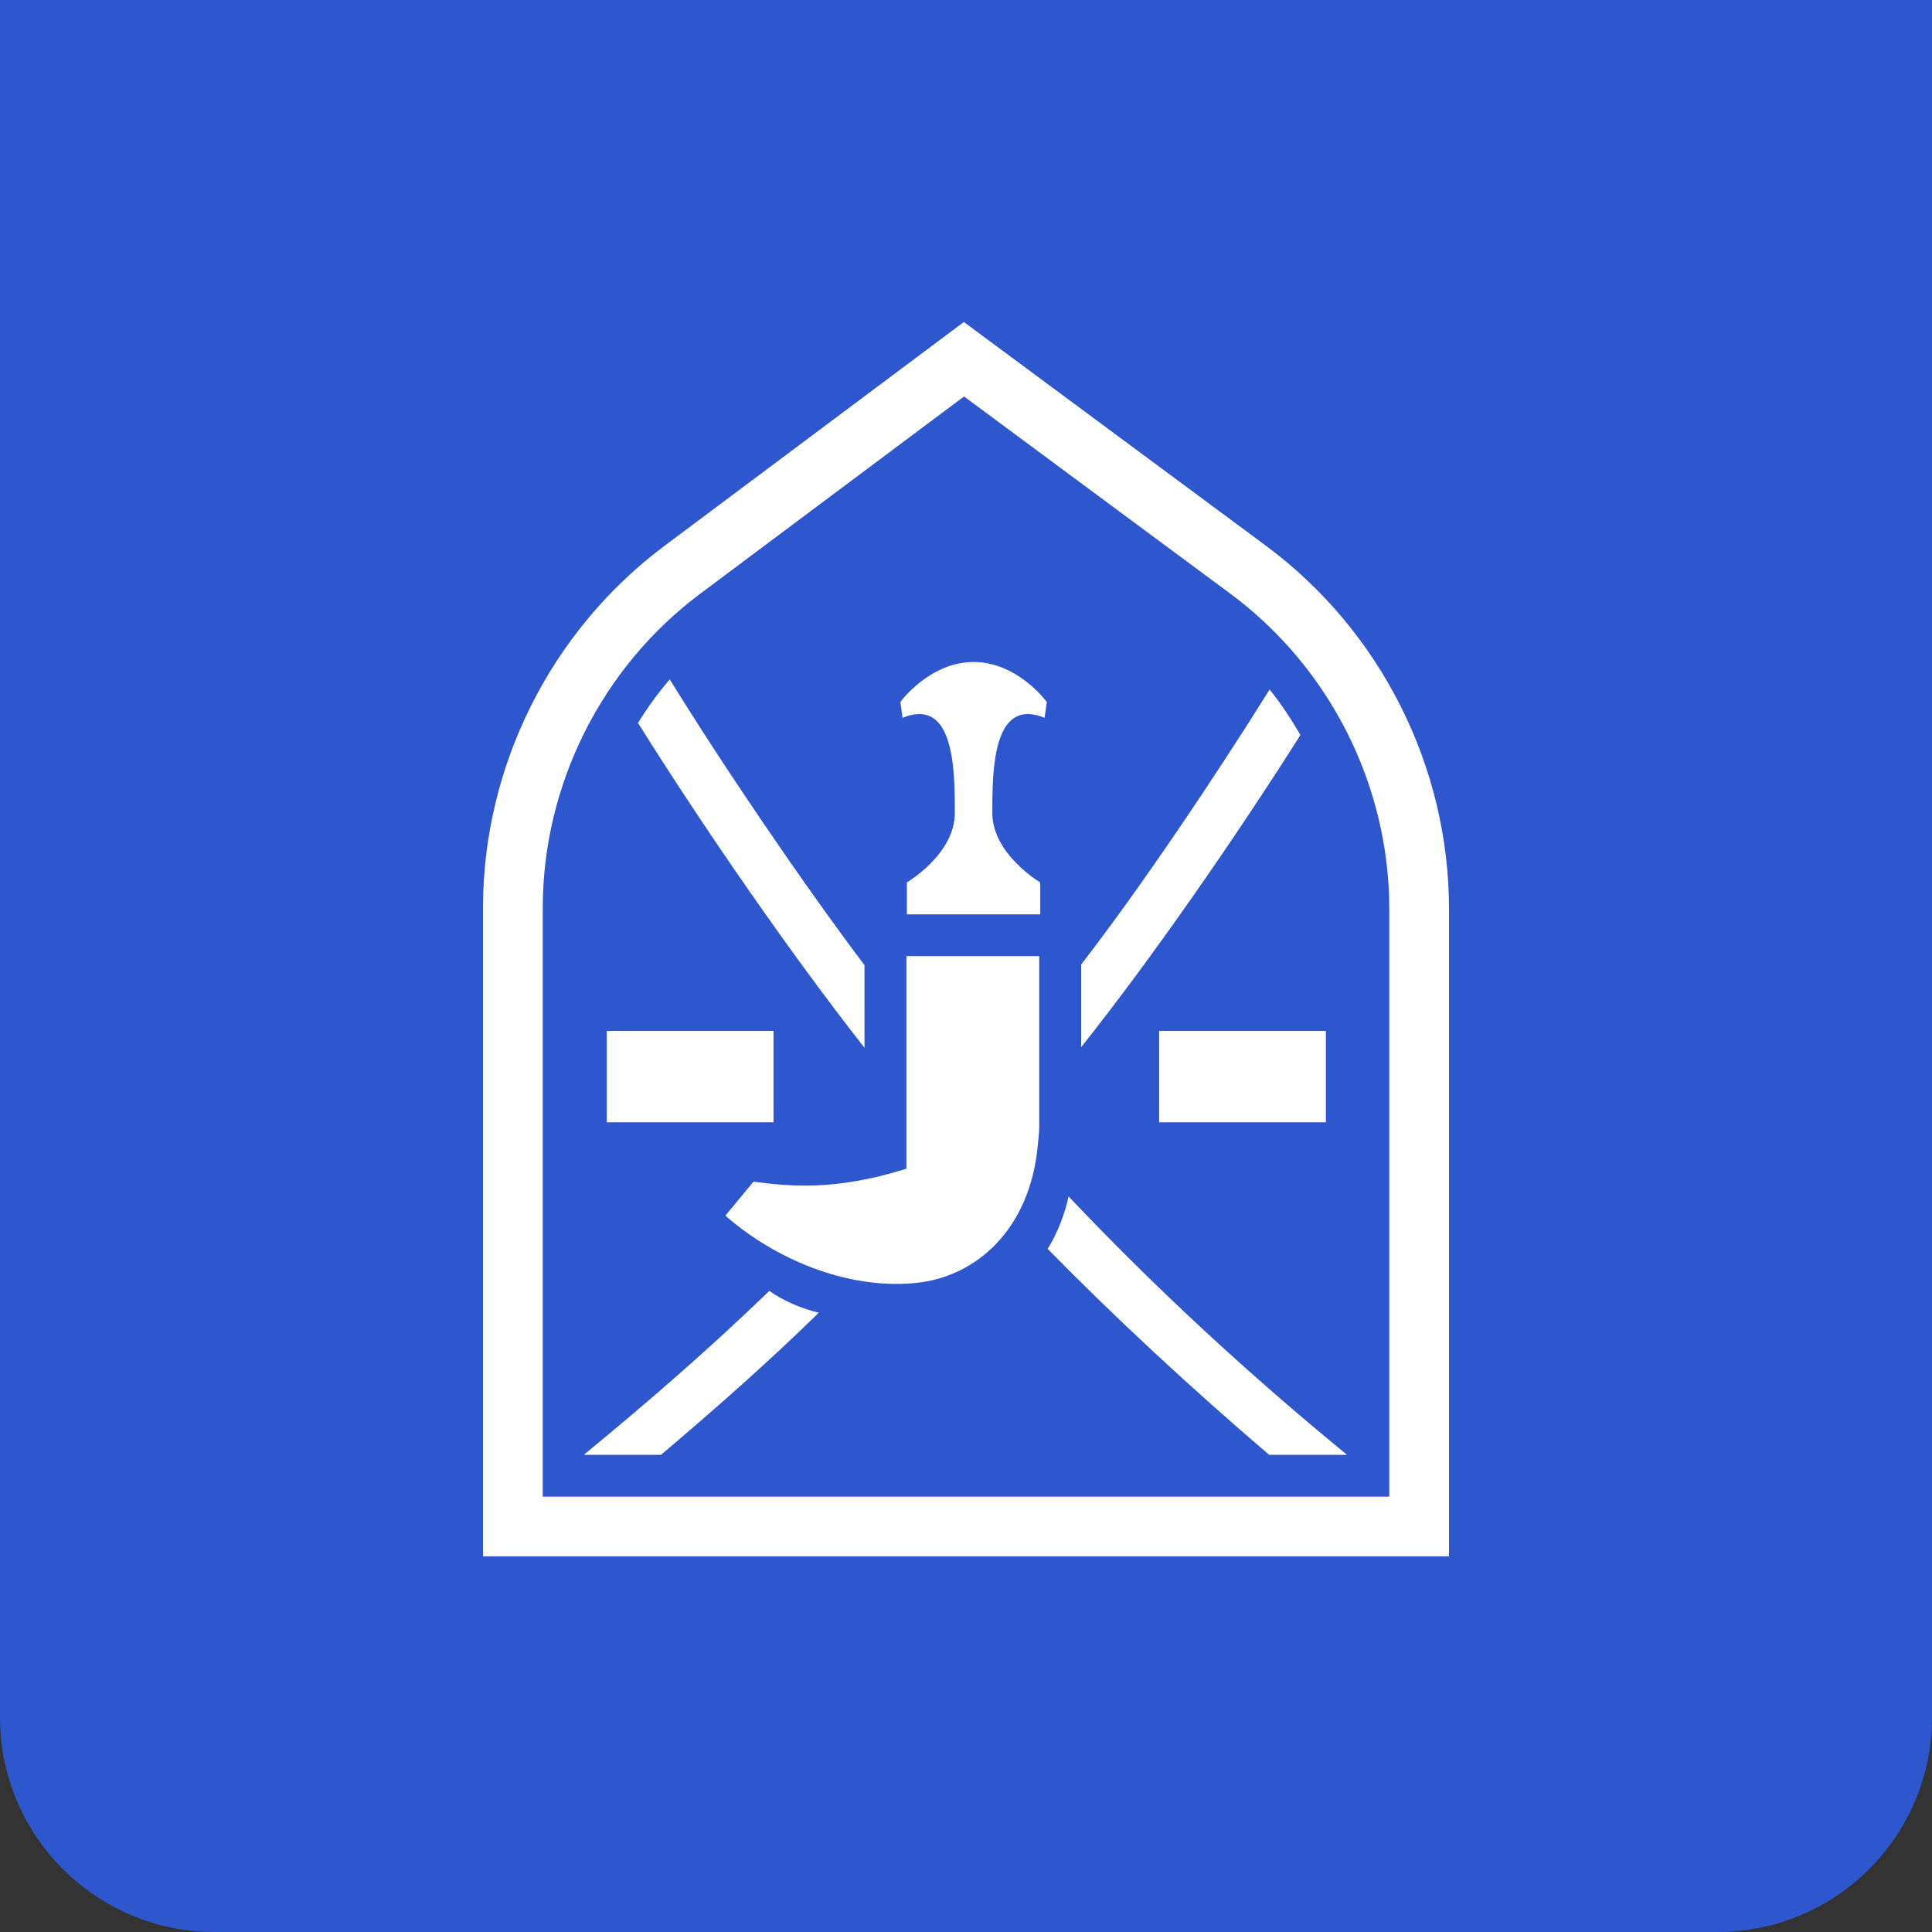 <svg width="72" height="72" viewBox="0 0 72 72" fill="none" xmlns="http://www.w3.org/2000/svg">
<rect x="0" y="0" width="72" height="72" fill="#333333" stroke="none"/>
<path d="M0 0H72V64C72 68.418 68.418 72 64 72H8C3.582 72 0 68.418 0 64V0Z" fill="#2F57CD"/>
<g clip-path="url(#clip0_9074_6408)">
<path fill-rule="evenodd" clip-rule="evenodd" d="M18 58H54V33.877C54 28.567 51.451 23.507 47.181 20.341L35.92 12L24.76 20.345C20.527 23.511 18 28.554 18 33.837V58ZM20.227 55.776H51.775V33.879C51.775 29.271 49.563 24.879 45.858 22.13L35.927 14.775L26.094 22.127C22.421 24.872 20.227 29.252 20.227 33.838V55.776ZM33.553 26.162L33.636 26.75C34.838 26.262 35.297 27.134 35.473 28.234C35.584 28.926 35.584 29.706 35.584 30.299C35.584 31.834 33.797 32.885 33.797 32.885V34.076H38.767V32.885C38.767 32.885 36.981 31.834 36.981 30.299C36.981 29.706 36.981 28.926 37.092 28.234C37.268 27.134 37.727 26.262 38.928 26.75L39.012 26.162C39.012 26.162 37.93 24.671 36.282 24.671C34.635 24.671 33.553 26.162 33.553 26.162ZM28.078 44.039L27.032 45.304C28.844 46.891 31.525 48.064 34.107 47.814C36.431 47.59 38.37 45.766 38.669 42.746L38.676 42.671L38.686 42.574C38.708 42.371 38.729 42.167 38.729 41.949V35.632H33.779V43.555C31.07 44.409 29.344 44.195 28.155 44.047L28.078 44.037V44.039ZM21.782 54.196C24.152 52.248 26.457 50.25 28.669 48.109L28.668 48.108C29.147 48.443 29.791 48.748 30.513 48.922C28.638 50.758 26.652 52.506 24.636 54.216H21.782V54.196ZM39.823 44.59C39.686 45.233 39.403 45.97 39.044 46.543C41.553 49.102 44.386 51.729 47.297 54.216H50.199C46.528 51.206 43.129 48.076 39.823 44.588V44.59ZM40.291 39.024L40.289 39.026H40.291V39.024ZM40.291 39.024C42.883 35.773 46.024 31.245 48.462 27.393C48.121 26.8 47.744 26.231 47.315 25.695C45.256 28.996 42.484 33.113 40.291 35.946V39.024ZM32.217 39.046V35.969C29.965 32.981 27.037 28.683 24.959 25.319C24.522 25.83 24.128 26.371 23.776 26.941C26.255 30.902 29.516 35.611 32.217 39.047V39.046ZM22.613 38.419H28.827V41.826H22.613V38.419ZM49.412 38.419H43.198V41.826H49.412V38.419Z" fill="white"/>
</g>
<defs>
<clipPath id="clip0_9074_6408">
<rect width="36" height="46" fill="white" transform="translate(18 12)"/>
</clipPath>
</defs>
</svg>
